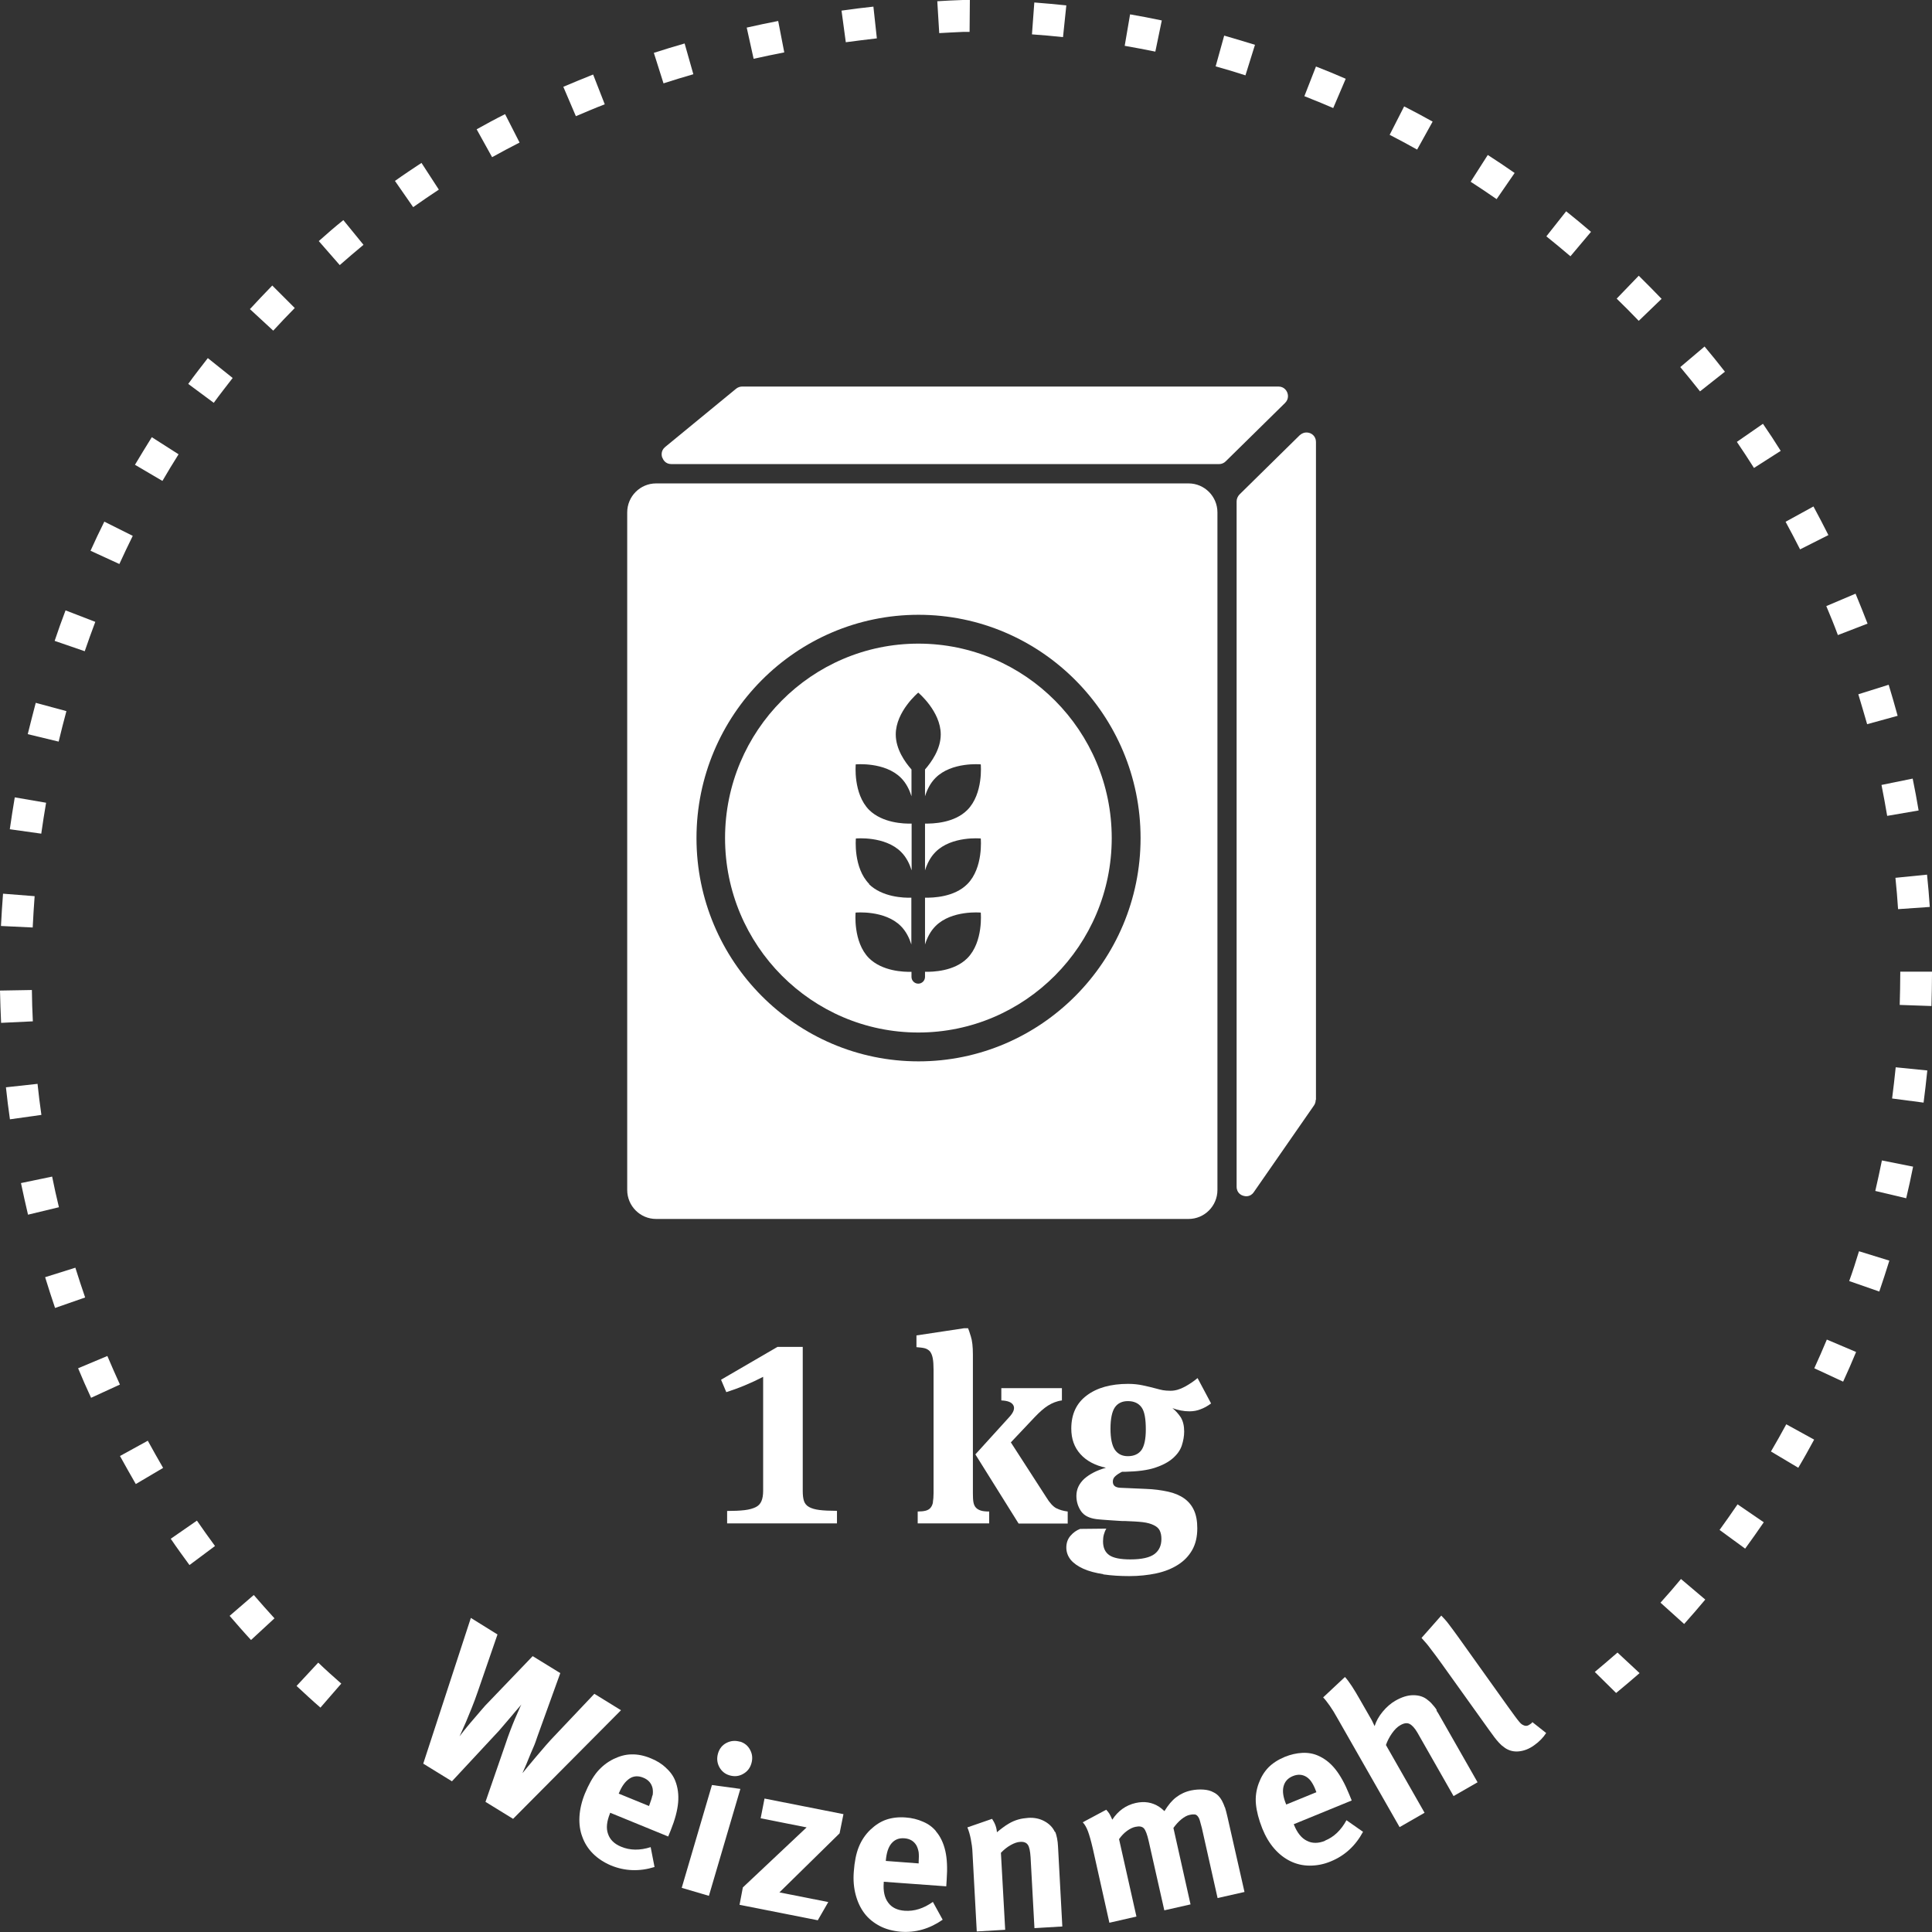 <?xml version="1.0" encoding="UTF-8"?><svg xmlns="http://www.w3.org/2000/svg" viewBox="0 0 140 140"><rect x="0" y="0" width="140" height="140" fill="#333333" stroke="none"/><defs><style>.f{fill:#fff;}</style></defs><g id="a"/><g id="b"><g id="c"><g id="d"><g id="e"><g><path class="f" d="M37.65,10.33l-1.05-2.06c-.7,.35-1.38,.72-2.06,1.1l1.12,2.02c.65-.36,1.32-.72,1.99-1.06Z"/><path class="f" d="M43.82,7.55l-.84-2.15c-.73,.29-1.45,.59-2.16,.89l.91,2.13c.69-.29,1.38-.59,2.09-.86h0Z"/><path class="f" d="M9.62,38.83l-2.06-1.03c-.35,.7-.68,1.4-1,2.11l2.09,.96c.31-.69,.64-1.36,.97-2.04h0Z"/><path class="f" d="M2.51,64.94l-2.29-.18c-.06,.78-.11,1.56-.15,2.34l2.3,.11c.04-.76,.08-1.51,.14-2.27Z"/><path class="f" d="M2.3,71.74l-2.3,.04c.02,.78,.04,1.56,.08,2.34l2.3-.11c-.04-.76-.06-1.51-.07-2.27h0Z"/><path class="f" d="M2.72,78.54l-2.29,.25c.08,.78,.18,1.55,.29,2.32l2.28-.32c-.11-.75-.2-1.5-.28-2.25Z"/><path class="f" d="M3.34,58.17l-2.27-.39c-.13,.77-.25,1.54-.36,2.31l2.28,.32c.11-.75,.22-1.5,.35-2.24Z"/><path class="f" d="M50.24,5.37l-.63-2.22c-.75,.22-1.5,.44-2.23,.68l.7,2.21c.71-.23,1.43-.45,2.16-.66h0Z"/><path class="f" d="M4.81,51.53l-2.22-.6c-.2,.76-.39,1.51-.58,2.27l2.24,.54c.18-.74,.36-1.47,.56-2.2h0Z"/><path class="f" d="M12.94,32.92l-1.94-1.24c-.41,.66-.82,1.33-1.22,2l1.99,1.17c.38-.65,.77-1.3,1.17-1.93Z"/><path class="f" d="M16.86,27.39l-1.8-1.44c-.48,.62-.96,1.23-1.42,1.87l1.85,1.37c.44-.61,.91-1.2,1.37-1.8Z"/><path class="f" d="M6.9,45.06l-2.15-.83c-.28,.73-.54,1.47-.79,2.21l2.18,.75c.25-.72,.5-1.43,.77-2.14h0Z"/><path class="f" d="M124.99,26.93c-.48-.62-.97-1.22-1.47-1.82l-1.76,1.49c.48,.58,.96,1.16,1.43,1.76l1.81-1.43h0Z"/><path class="f" d="M129.03,32.66c-.41-.66-.84-1.31-1.28-1.95l-1.89,1.31c.42,.62,.84,1.25,1.24,1.89l1.94-1.24h0Z"/><path class="f" d="M132.49,38.77c-.35-.69-.71-1.39-1.08-2.07l-2.02,1.11c.36,.66,.71,1.33,1.05,2l2.06-1.04h0Z"/><path class="f" d="M56.83,3.79l-.44-2.27c-.77,.15-1.53,.31-2.28,.48l.5,2.26c.73-.16,1.47-.32,2.21-.46h0Z"/><path class="f" d="M133.18,46.02l2.15-.83c-.28-.72-.57-1.45-.87-2.17l-2.12,.9c.29,.69,.58,1.39,.84,2.1h0Z"/><path class="f" d="M137.55,65.88l2.29-.16c-.05-.78-.12-1.56-.2-2.34l-2.29,.23c.08,.75,.14,1.5,.19,2.26h0Z"/><path class="f" d="M120.39,21.64c-.54-.56-1.09-1.12-1.64-1.66l-1.6,1.66c.54,.52,1.07,1.06,1.6,1.61l1.66-1.6h0Z"/><path class="f" d="M136.76,59.12l2.27-.39c-.13-.77-.27-1.54-.43-2.31l-2.26,.46c.15,.74,.28,1.48,.41,2.23Z"/><path class="f" d="M135.29,52.48l2.22-.61c-.21-.76-.42-1.5-.65-2.25l-2.2,.69c.22,.72,.43,1.45,.64,2.17Z"/><path class="f" d="M3.78,85.26l-2.26,.47c.16,.76,.33,1.53,.51,2.29l2.24-.54c-.18-.73-.34-1.47-.49-2.21h0Z"/><path class="f" d="M69.81,2.31h.45l.02-2.31h-.51c-.62,.02-1.24,.05-1.85,.09l.14,2.31c.6-.04,1.2-.06,1.76-.09h0Z"/><path class="f" d="M77.27,.39c-.77-.08-1.54-.15-2.32-.21l-.17,2.31c.75,.05,1.5,.12,2.25,.2l.24-2.3h0Z"/><path class="f" d="M63.54,2.78l-.25-2.3c-.77,.08-1.54,.18-2.31,.29l.31,2.29c.74-.1,1.49-.19,2.25-.28Z"/><path class="f" d="M109.75,12.53c-.64-.45-1.29-.88-1.94-1.3l-1.24,1.94c.64,.41,1.26,.83,1.88,1.26l1.31-1.9h0Z"/><path class="f" d="M97.52,5.71c-.71-.31-1.43-.61-2.16-.89l-.84,2.15c.71,.28,1.4,.56,2.09,.86l.91-2.13h0Z"/><path class="f" d="M84.18,1.48c-.76-.16-1.53-.31-2.29-.44l-.39,2.28c.74,.13,1.48,.27,2.22,.42l.47-2.27Z"/><path class="f" d="M90.95,3.25c-.74-.23-1.49-.45-2.24-.67l-.62,2.23c.73,.2,1.45,.42,2.16,.65l.69-2.21h0Z"/><path class="f" d="M103.81,8.81c-.68-.38-1.37-.75-2.06-1.1l-1.05,2.06c.68,.35,1.33,.7,1.99,1.07l1.12-2.02h0Z"/><path class="f" d="M131.47,99.15l2.09,.97c.33-.71,.64-1.43,.94-2.15l-2.12-.9c-.29,.7-.6,1.4-.91,2.08Z"/><path class="f" d="M124.6,110.86l1.86,1.36c.46-.63,.91-1.27,1.35-1.91l-1.9-1.3c-.42,.62-.86,1.24-1.3,1.85Z"/><path class="f" d="M128.33,105.18l1.98,1.18c.4-.67,.78-1.36,1.15-2.04l-2.02-1.11c-.36,.66-.73,1.33-1.11,1.97Z"/><path class="f" d="M120.33,116.14l1.71,1.54c.52-.58,1.03-1.17,1.53-1.77l-1.76-1.49c-.48,.58-.97,1.15-1.48,1.71h0Z"/><path class="f" d="M5.47,91.86l-2.2,.69c.23,.75,.47,1.49,.72,2.23l2.18-.76c-.25-.72-.48-1.43-.71-2.16h0Z"/><path class="f" d="M112.06,17.13c.59,.47,1.17,.96,1.74,1.44l1.49-1.77c-.59-.51-1.19-1-1.8-1.49l-1.43,1.81h0Z"/><path class="f" d="M134,92.83l2.18,.76c.25-.74,.5-1.49,.73-2.24l-2.2-.68c-.22,.72-.45,1.45-.71,2.16Z"/><path class="f" d="M137.11,79.6l2.28,.3c.1-.77,.19-1.55,.27-2.33l-2.29-.23c-.08,.76-.16,1.5-.26,2.25h0Z"/><path class="f" d="M137.7,70.4v.15c0,.76-.02,1.52-.04,2.27l2.3,.08c.02-.78,.04-1.56,.04-2.34v-.15h-2.3Z"/><path class="f" d="M135.89,86.3l2.24,.53c.18-.76,.35-1.52,.5-2.29l-2.26-.45c-.15,.74-.31,1.48-.48,2.21h0Z"/><path class="f" d="M115.56,121.15l1.55,1.53c.58-.47,1.14-.96,1.7-1.44l-1.6-1.49c-.54,.47-1.09,.94-1.64,1.4h0Z"/><path class="f" d="M16.64,117.09c.51,.59,1.02,1.18,1.55,1.75l1.7-1.57c-.51-.56-1.01-1.12-1.5-1.69l-1.75,1.51h0Z"/><path class="f" d="M18.1,22.39l1.7,1.57c.51-.56,1.03-1.1,1.56-1.64l-1.63-1.63c-.54,.56-1.09,1.13-1.61,1.7h0Z"/><path class="f" d="M21.49,122.17c.57,.53,1.14,1.06,1.73,1.57l1.51-1.74c-.57-.5-1.13-1-1.67-1.52l-1.57,1.69Z"/><path class="f" d="M5.66,99.15c.3,.72,.61,1.43,.94,2.14l2.09-.96c-.31-.69-.62-1.38-.91-2.07l-2.12,.89Z"/><path class="f" d="M12.37,111.5c.44,.65,.9,1.28,1.36,1.91l1.85-1.38c-.45-.61-.89-1.23-1.31-1.84l-1.89,1.31Z"/><path class="f" d="M30.55,11.8c-.65,.43-1.3,.86-1.93,1.31l1.32,1.9c.61-.43,1.24-.86,1.86-1.27l-1.26-1.94h0Z"/><path class="f" d="M8.69,105.5c.38,.69,.76,1.36,1.15,2.04l1.98-1.17c-.38-.66-.75-1.31-1.11-1.97l-2.02,1.11h0Z"/><path class="f" d="M23.1,17.47l1.52,1.74c.56-.49,1.14-.99,1.72-1.47l-1.46-1.79c-.61,.49-1.2,1-1.78,1.52h0Z"/><path class="f" d="M43.05,122.76l-2.86,3.02c-.18,.19-.4,.42-.64,.7-.25,.29-.48,.56-.71,.83s-.44,.52-.62,.74c-.18,.22-.3,.36-.36,.44,.02-.04,.06-.16,.15-.35s.18-.42,.29-.69,.22-.54,.35-.83,.21-.55,.29-.78l1.66-4.6-2-1.23-3.06,3.19c-.26,.26-.51,.53-.74,.81s-.46,.53-.66,.77-.38,.45-.52,.63-.25,.32-.32,.41c.02-.05,.07-.16,.16-.35s.19-.42,.31-.7c.12-.29,.26-.62,.41-1s.31-.79,.46-1.24l1.41-4.09-1.93-1.2-3.45,10.56,2.08,1.28,3.05-3.28c.24-.25,.47-.5,.68-.76,.22-.25,.41-.48,.59-.69s.32-.39,.45-.53,.21-.25,.26-.31c-.05,.09-.11,.23-.19,.42s-.18,.41-.29,.66-.21,.53-.33,.83-.22,.61-.33,.93l-1.46,4.22,2,1.23,7.82-7.87-1.93-1.19h0Z"/><path class="f" d="M48.26,128.1c-.31-.29-.68-.52-1.11-.69-.48-.2-.94-.29-1.37-.28-.44,0-.87,.12-1.31,.33-.47,.23-.87,.55-1.2,.94-.33,.4-.62,.93-.89,1.58-.23,.57-.36,1.13-.39,1.66-.03,.53,.04,1.03,.21,1.47,.16,.45,.42,.86,.77,1.21s.79,.64,1.31,.86c1,.41,2.06,.45,3.15,.11l-.28-1.44c-.78,.25-1.5,.24-2.14-.03-.49-.2-.81-.51-.95-.93-.15-.42-.09-.9,.14-1.48l.02-.05,4.2,1.72,.18-.44c.31-.77,.49-1.44,.54-2.02,.05-.57-.02-1.1-.21-1.58-.14-.35-.36-.66-.68-.94Zm-.99,2.01c-.03,.18-.11,.4-.21,.68l-.03,.08-2.2-.9,.02-.03c.21-.52,.47-.86,.77-1.06s.64-.21,1-.06c.37,.15,.59,.41,.67,.77,.03,.17,.03,.34,0,.52h-.02Z"/><polygon class="f" points="51.59 129.35 49.4 136.8 51.37 137.38 53.65 129.63 51.59 129.35"/><path class="f" d="M53.62,126.21c-.35-.1-.67-.07-.98,.09s-.51,.42-.61,.76c-.1,.35-.07,.67,.09,.98,.17,.31,.41,.51,.75,.61,.35,.1,.67,.07,.97-.1,.31-.17,.51-.42,.61-.77s.07-.67-.09-.97c-.16-.31-.41-.51-.74-.61h0Z"/><polygon class="f" points="55.12 131.76 58.45 132.42 53.83 136.77 53.59 138.03 59.26 139.15 60.02 137.83 56.48 137.13 60.84 132.85 61.12 131.46 55.4 130.33 55.12 131.76"/><path class="f" d="M67.83,132.7c-.24-.29-.54-.52-.94-.69-.38-.17-.81-.28-1.27-.31-.52-.04-.99,.02-1.4,.16s-.79,.39-1.14,.72c-.38,.36-.66,.79-.85,1.26s-.31,1.07-.36,1.78c-.05,.62,0,1.18,.14,1.7s.35,.96,.64,1.34,.67,.68,1.11,.91,.95,.36,1.51,.41c1.08,.08,2.09-.21,3.04-.87l-.71-1.29c-.68,.48-1.35,.69-2.05,.64-.53-.04-.93-.23-1.19-.59-.26-.35-.37-.83-.32-1.45v-.06l4.53,.33,.03-.48c.06-.83,.03-1.53-.1-2.09-.13-.56-.35-1.04-.69-1.43h0Zm-1.26,2.24v.09l-2.38-.18v-.03c.05-.56,.18-.97,.41-1.24,.24-.28,.54-.4,.94-.37,.4,.03,.69,.21,.87,.52,.08,.15,.13,.32,.16,.49,.02,.18,.02,.42,0,.71Z"/><path class="f" d="M76.45,132.77c-.15-.33-.39-.59-.75-.79s-.76-.28-1.2-.25c-.24,.02-.48,.05-.72,.12s-.47,.17-.67,.29c-.17,.1-.32,.2-.45,.3s-.28,.21-.42,.33c-.02-.32-.13-.64-.35-.97l-1.79,.62c.11,.26,.19,.55,.25,.86s.11,.63,.12,.97l.31,5.71,2.06-.12-.31-5.58c.22-.23,.46-.42,.71-.56s.48-.22,.68-.23c.27-.02,.45,.05,.56,.21,.11,.15,.17,.45,.2,.91l.28,5.13,2.02-.12-.31-5.76c-.02-.47-.1-.84-.21-1.12v.02Z"/><path class="f" d="M88.75,130.96c-.06-.19-.14-.35-.21-.49-.08-.14-.16-.25-.26-.35-.09-.09-.21-.18-.34-.24-.21-.12-.45-.18-.74-.2-.29-.02-.58,0-.88,.06-.42,.09-.78,.26-1.08,.49-.31,.23-.59,.57-.86,1.01-.14-.13-.26-.23-.38-.31-.51-.33-1.07-.42-1.7-.28-.71,.16-1.27,.56-1.7,1.21-.08-.19-.16-.34-.21-.43s-.14-.19-.23-.29l-1.7,.91c.15,.16,.28,.39,.38,.66s.22,.69,.35,1.25l1.2,5.37,1.96-.45-1.26-5.61c.18-.25,.37-.45,.58-.6s.41-.25,.61-.29c.28-.06,.48-.03,.61,.11,.12,.13,.24,.44,.35,.93l1.13,5.01,1.9-.43-1.24-5.54c.18-.25,.37-.46,.58-.63s.41-.28,.61-.32c.13-.03,.24-.04,.33-.03,.09,0,.17,.05,.23,.12s.12,.17,.16,.31,.09,.32,.15,.55l1.14,5.08,1.95-.44-1.24-5.47c-.06-.26-.12-.49-.18-.68h0Z"/><path class="f" d="M96.02,133.39c-.49,.2-.94,.2-1.32,0-.39-.19-.7-.58-.93-1.15l-.02-.05,4.2-1.72-.18-.44c-.31-.77-.65-1.38-1.01-1.83s-.77-.77-1.25-.98c-.34-.15-.72-.22-1.14-.2-.42,.02-.85,.12-1.27,.29-.48,.2-.87,.45-1.18,.76-.31,.32-.54,.7-.71,1.16-.18,.49-.25,.99-.2,1.51,.05,.52,.2,1.1,.46,1.76,.23,.57,.52,1.06,.87,1.46,.35,.4,.74,.7,1.17,.91,.43,.21,.9,.32,1.4,.32,.5,0,1.01-.09,1.53-.31,1-.41,1.78-1.12,2.33-2.14l-1.2-.84c-.39,.72-.91,1.22-1.56,1.48h0Zm-2.82-2.61v-.03c-.22-.52-.28-.95-.19-1.3,.09-.35,.31-.6,.68-.75,.37-.15,.71-.12,1.01,.08,.14,.1,.26,.22,.35,.37,.1,.15,.21,.36,.31,.64l.03,.08-2.2,.9h0Z"/><path class="f" d="M104.13,123.95c-.07-.12-.14-.22-.21-.3-.07-.08-.14-.16-.21-.24-.07-.07-.15-.15-.25-.22-.28-.24-.63-.35-1.05-.35-.41,0-.84,.14-1.28,.39-.35,.2-.66,.47-.94,.81s-.47,.69-.58,1.04c-.02-.05-.07-.13-.12-.25s-.12-.24-.18-.34l-.78-1.36c-.18-.33-.38-.64-.56-.93-.19-.29-.36-.52-.51-.68l-1.58,1.48c.12,.12,.28,.32,.47,.59s.38,.58,.55,.89l4.52,7.92,1.81-1.04-2.8-4.91c.1-.29,.25-.58,.44-.85s.39-.47,.61-.59c.26-.15,.48-.18,.66-.09s.37,.29,.57,.63l2.62,4.6,1.74-1-2.73-4.79c-.09-.16-.17-.3-.25-.41l.02-.02Z"/><path class="f" d="M110.95,124.89l-.08,.06c-.16,.12-.31,.14-.46,.07-.05-.02-.11-.05-.16-.09-.05-.04-.12-.11-.19-.2-.08-.1-.18-.22-.3-.39-.12-.16-.28-.39-.48-.66l-3.57-5c-.32-.45-.58-.79-.76-1.03s-.36-.42-.51-.58l-1.43,1.62c.25,.27,.48,.54,.68,.82,.21,.28,.48,.62,.78,1.05l3.42,4.78c.16,.22,.3,.41,.41,.56,.12,.15,.21,.27,.29,.35s.16,.17,.23,.23,.15,.12,.25,.19c.29,.19,.62,.28,1,.24s.74-.18,1.1-.44c.37-.26,.66-.56,.87-.89l-1-.79s-.05,.08-.08,.1h0Z"/><path class="f" d="M48,33.17c.04,.11,.2,.46,.65,.46h39.69c.18,0,.35-.07,.48-.2l4.3-4.23h0c.31-.31,.2-.66,.16-.76s-.21-.43-.64-.43H53.79c-.16,0-.31,.05-.44,.15l-5.15,4.23c-.35,.29-.25,.67-.21,.78h0Z"/><path class="f" d="M95.36,79.7V32.03c0-.43-.32-.6-.42-.64-.05-.02-.15-.05-.28-.05-.14,0-.31,.05-.48,.2l-4.36,4.29c-.13,.13-.21,.32-.21,.5v49.66c0,.48,.37,.63,.48,.66,.12,.04,.51,.12,.77-.27l4.36-6.28c.08-.12,.12-.25,.12-.4h0Z"/><path class="f" d="M66.55,74.82c7.72,0,14.01-6.32,14.01-14.09s-6.28-14.09-14.01-14.09-14.01,6.32-14.01,14.09,6.28,14.09,14.01,14.09Zm-3.56-10.76c-1.17-1.18-.97-3.3-.97-3.3,0,0,2.11-.2,3.28,.98,.38,.38,.61,.86,.76,1.33v-3.39c-.56,.02-2.12-.04-3.08-.99-1.17-1.18-.97-3.3-.97-3.3,0,0,2.11-.2,3.28,.98,.38,.38,.61,.86,.76,1.33v-1.94c-.48-.54-1.14-1.48-1.14-2.54,0-1.67,1.63-3.03,1.63-3.03,0,0,1.63,1.36,1.63,3.03,0,1.06-.67,2-1.14,2.54v1.94c.15-.47,.38-.95,.76-1.33,1.17-1.18,3.28-.98,3.28-.98,0,0,.2,2.12-.97,3.3-.95,.96-2.51,1-3.07,.99v3.39c.15-.47,.38-.95,.76-1.33,1.17-1.18,3.28-.98,3.28-.98,0,0,.2,2.12-.97,3.3-.95,.96-2.51,1-3.07,.99v3.39c.15-.47,.38-.95,.76-1.33,1.17-1.18,3.28-.98,3.28-.98,0,0,.2,2.12-.97,3.3-.95,.96-2.51,1-3.07,.99v.37c0,.27-.22,.49-.49,.49s-.49-.22-.49-.49v-.37c-.56,.02-2.12-.04-3.08-.99-1.17-1.18-.97-3.3-.97-3.3,0,0,2.11-.2,3.28,.98,.38,.38,.61,.86,.76,1.33v-3.39c-.56,.02-2.12-.04-3.08-.99h.02Z"/><path class="f" d="M47.54,88.33h38.59c1.15,0,2.09-.94,2.09-2.1V37.13c0-1.16-.94-2.1-2.09-2.1H47.54c-1.15,0-2.09,.94-2.09,2.1v49.1c0,1.16,.94,2.1,2.09,2.1Zm19.02-43.78c8.88,0,16.09,7.26,16.09,16.18s-7.22,16.18-16.09,16.18-16.09-7.26-16.09-16.18,7.22-16.18,16.09-16.18Z"/><path class="f" d="M60.65,109.48c-.52,0-.95-.02-1.27-.06-.33-.04-.58-.12-.76-.22s-.3-.25-.36-.43-.09-.42-.09-.72v-10.45h-1.83l-4.09,2.38,.38,.9c.41-.13,.86-.29,1.34-.49s.93-.41,1.33-.62v8.27c0,.29-.04,.54-.12,.73s-.21,.34-.41,.44-.47,.18-.81,.22-.77,.06-1.27,.06v.9h7.96v-.9h0Z"/><path class="f" d="M77.37,110.39v-.86c-.32-.04-.59-.12-.83-.24-.23-.12-.48-.39-.74-.82l-2.55-3.95,1.71-1.81c.37-.39,.7-.68,.99-.86s.62-.32,1-.37v-.89h-4.39v.89c.46,.02,.75,.13,.87,.35s.03,.5-.28,.84l-2.47,2.72,3.13,5.01h3.57l-.02-.02Z"/><path class="f" d="M67.61,108.84c-.03,.18-.09,.31-.18,.42-.08,.1-.2,.17-.35,.21s-.35,.06-.58,.06v.86h5.18v-.86c-.25,0-.46-.02-.61-.07s-.27-.12-.35-.21c-.09-.09-.15-.23-.18-.39s-.04-.38-.04-.64v-10.06c0-.58-.05-1.02-.15-1.32-.09-.3-.16-.5-.2-.59h-.29l-3.45,.52v.85c.25,.02,.44,.04,.6,.08,.15,.04,.28,.12,.38,.23,.09,.12,.16,.28,.2,.49,.04,.21,.06,.49,.06,.84v8.93c0,.27-.02,.49-.05,.66h0Z"/><path class="f" d="M79.98,114.09c.56,.08,1.18,.12,1.86,.12s1.36-.07,1.96-.2,1.12-.34,1.56-.62,.78-.63,1.03-1.07,.37-.96,.37-1.58c0-.52-.08-.95-.24-1.3s-.4-.64-.71-.86c-.31-.22-.71-.39-1.17-.49s-1-.18-1.62-.2l-1.84-.08c-.36-.02-.54-.16-.54-.45,0-.15,.06-.29,.18-.39,.12-.11,.28-.22,.49-.32h.23c.88-.02,1.6-.11,2.15-.29,.55-.18,.98-.41,1.3-.69s.54-.59,.65-.93,.17-.68,.17-1.01c0-.41-.08-.75-.25-1.03-.17-.25-.37-.48-.6-.66,.41,.15,.82,.23,1.23,.23,.29,0,.57-.05,.81-.15,.25-.09,.5-.23,.76-.42l-.98-1.84c-.27,.23-.58,.44-.93,.63s-.69,.29-1.03,.29c-.23,0-.41-.02-.54-.04s-.31-.07-.54-.13c-.29-.08-.6-.15-.92-.22s-.68-.11-1.07-.11c-1.25,0-2.26,.28-3,.84-.75,.56-1.12,1.36-1.12,2.4,0,.75,.22,1.36,.66,1.85,.44,.49,1.06,.82,1.85,.99-.65,.18-1.17,.45-1.56,.79-.38,.35-.58,.76-.58,1.25,0,.42,.12,.79,.34,1.11s.59,.5,1.1,.57c.1,.02,.24,.02,.41,.04,.17,.02,.35,.02,.54,.04l.6,.04c.21,.02,.39,.02,.55,.02,.5,.02,.92,.04,1.26,.08s.61,.12,.81,.22,.35,.22,.43,.39,.12,.36,.12,.61c0,.48-.17,.84-.5,1.09s-.91,.39-1.75,.39c-.71,0-1.23-.1-1.53-.31-.3-.21-.45-.54-.45-1,0-.18,.02-.35,.06-.49s.09-.29,.18-.43l-1.9,.02c-.27,.1-.5,.27-.7,.5-.2,.23-.3,.52-.3,.85s.11,.63,.32,.89c.21,.25,.52,.47,.92,.65s.87,.3,1.44,.39v.02Zm.81-12.11c.21-.3,.53-.45,.94-.45,.44,0,.77,.15,.99,.45s.31,.84,.31,1.61c0,.69-.11,1.19-.31,1.48-.21,.29-.54,.45-.99,.45-.41,0-.72-.15-.94-.46-.21-.31-.32-.82-.32-1.53s.11-1.25,.32-1.55Z"/></g></g></g></g></g></svg>